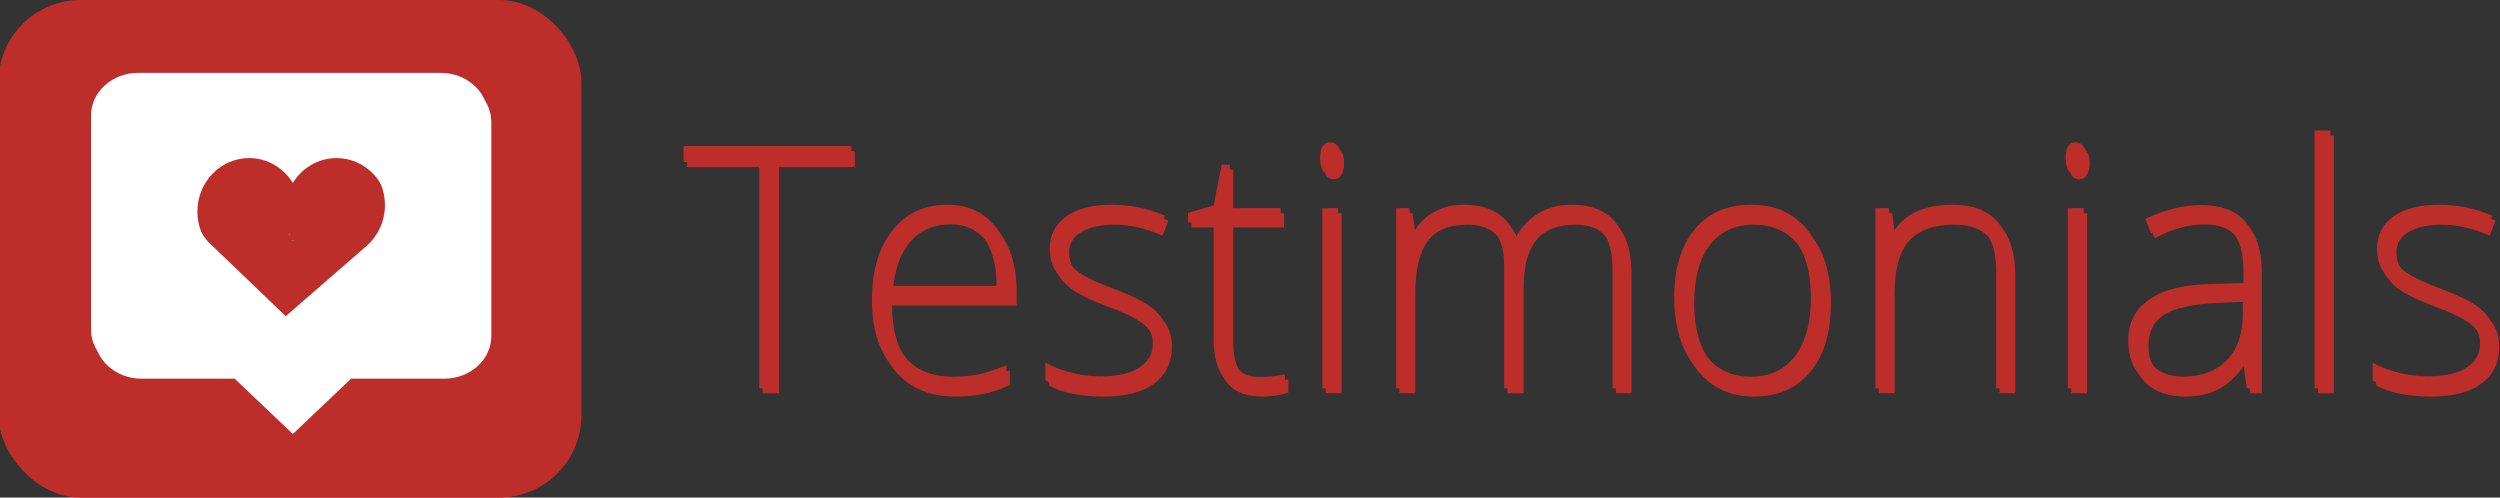 <?xml version="1.0" encoding="UTF-8" standalone="no"?>
<!-- Generator: Adobe Illustrator 16.0.4, SVG Export Plug-In . SVG Version: 6.00 Build 0)  -->

<svg
   xmlns:dc="http://purl.org/dc/elements/1.1/"
   xmlns:cc="http://creativecommons.org/ns#"
   xmlns:rdf="http://www.w3.org/1999/02/22-rdf-syntax-ns#"
   xmlns:svg="http://www.w3.org/2000/svg"
   xmlns="http://www.w3.org/2000/svg"
   xmlns:sodipodi="http://sodipodi.sourceforge.net/DTD/sodipodi-0.dtd"
   xmlns:inkscape="http://www.inkscape.org/namespaces/inkscape"
   version="1.1"
   id="Layer_1"
   x="0px"
   y="0px"
   width="638"
   height="126.968"
   viewBox="0 0 638 126.968"
   enable-background="new 0 0 988 869"
   xml:space="preserve"
   inkscape:version="0.91 r13725"
   sodipodi:docname="testimonials.svg"><rect x="0" y="0" width="638" height="126.968" fill="#333333" stroke="none"/><defs
     id="defs277" /><sodipodi:namedview
     pagecolor="#ffffff"
     bordercolor="#666666"
     borderopacity="1"
     objecttolerance="10"
     gridtolerance="10"
     guidetolerance="10"
     inkscape:pageopacity="0"
     inkscape:pageshadow="2"
     inkscape:window-width="1920"
     inkscape:window-height="1028"
     id="namedview275"
     showgrid="false"
     fit-margin-left="-0.4"
     fit-margin-top="0"
     fit-margin-right="0"
     fit-margin-bottom="0"
     inkscape:zoom="0.77972166"
     inkscape:cx="20.639774"
     inkscape:cy="-201.0036"
     inkscape:window-x="-8"
     inkscape:window-y="-8"
     inkscape:window-maximized="1"
     inkscape:current-layer="Layer_1"
     inkscape:snap-text-baseline="true" /><rect
     style="fill:#bd2e2b;fill-opacity:1"
     id="rect4249"
     width="148.771"
     height="126.968"
     x="-0.4"
     y="-3.7890625e-006"
     ry="20.978" /><g
     id="g161"
     transform="matrix(0.889,0,0,0.924,-94.954,-50.424)"
     style="fill:#bd2e2b;fill-opacity:1"><g
       id="g163"
       style="fill:#bd2e2b;fill-opacity:1"><path
         d="m 329.48,161.79 -4.71,0 0,-62.48 -21.72,0 0,-4.39 48.16,0 0,4.39 -21.73,0 0,62.48 z"
         id="path165"
         inkscape:connector-curvature="0"
         style="fill:#bd2e2b;fill-opacity:1" /><path
         d="m 380.07,162.71 c -7.23,0 -12.86,-2.22 -16.9,-6.68 -4.04,-4.45 -6.06,-10.69 -6.06,-18.71 0,-7.93 1.95,-14.28 5.86,-19.05 3.9,-4.77 9.16,-7.16 15.78,-7.16 5.85,0 10.47,2.04 13.86,6.13 3.38,4.09 5.08,9.64 5.08,16.65 l 0,3.66 -35.81,0 c 0.06,6.83 1.65,12.05 4.78,15.64 3.12,3.6 7.6,5.4 13.42,5.4 2.84,0 5.33,-0.2 7.48,-0.59 2.15,-0.4 4.87,-1.25 8.17,-2.56 l 0,4.12 c -2.81,1.22 -5.4,2.05 -7.78,2.49 -2.39,0.44 -5.02,0.66 -7.88,0.66 z m -1.33,-47.57 c -4.79,0 -8.63,1.58 -11.53,4.73 -2.9,3.16 -4.59,7.71 -5.08,13.65 l 30.74,0 c 0,-5.76 -1.25,-10.27 -3.75,-13.51 -2.49,-3.25 -5.96,-4.87 -10.38,-4.87 z"
         id="path167"
         inkscape:connector-curvature="0"
         style="fill:#bd2e2b;fill-opacity:1" /><path
         d="m 442.23,148.85 c 0,4.45 -1.69,7.88 -5.08,10.27 -3.39,2.39 -8.19,3.59 -14.41,3.59 -6.65,0 -11.92,-1.02 -15.83,-3.06 l 0,-4.89 c 5,2.5 10.27,3.75 15.83,3.75 4.91,0 8.63,-0.81 11.18,-2.45 2.55,-1.63 3.82,-3.8 3.82,-6.52 0,-2.5 -1.01,-4.6 -3.04,-6.31 -2.03,-1.71 -5.36,-3.39 -9.99,-5.03 -4.97,-1.8 -8.46,-3.35 -10.47,-4.64 -2.01,-1.3 -3.53,-2.76 -4.55,-4.39 -1.02,-1.63 -1.53,-3.62 -1.53,-5.97 0,-3.72 1.56,-6.66 4.69,-8.83 3.12,-2.17 7.49,-3.25 13.1,-3.25 5.37,0 10.46,1.01 15.28,3.02 l -1.69,4.12 c -4.88,-2.01 -9.41,-3.02 -13.58,-3.02 -4.06,0 -7.27,0.67 -9.65,2.01 -2.38,1.34 -3.57,3.2 -3.57,5.58 0,2.59 0.92,4.66 2.77,6.22 1.84,1.56 5.45,3.29 10.82,5.21 4.48,1.62 7.74,3.07 9.79,4.37 2.04,1.3 3.58,2.77 4.6,4.42 1,1.64 1.51,3.57 1.51,5.8 z"
         id="path169"
         inkscape:connector-curvature="0"
         style="fill:#bd2e2b;fill-opacity:1" /><path
         d="m 468.16,158.68 c 2.87,0 5.37,-0.24 7.5,-0.73 l 0,3.66 c -2.2,0.73 -4.73,1.1 -7.59,1.1 -4.39,0 -7.63,-1.17 -9.72,-3.52 -2.09,-2.35 -3.13,-6.04 -3.13,-11.07 l 0,-32.11 -7.36,0 0,-2.65 7.36,-2.06 2.29,-11.25 2.33,0 0,12.03 14.59,0 0,3.93 -14.59,0 0,31.47 c 0,3.81 0.67,6.63 2.01,8.46 1.34,1.83 3.45,2.74 6.31,2.74 z"
         id="path171"
         inkscape:connector-curvature="0"
         style="fill:#bd2e2b;fill-opacity:1" /><path
         d="m 485.77,98.26 c 0,-2.93 0.96,-4.39 2.88,-4.39 0.95,0 1.69,0.38 2.22,1.14 0.53,0.76 0.8,1.85 0.8,3.25 0,1.37 -0.27,2.45 -0.8,3.25 -0.53,0.79 -1.27,1.19 -2.22,1.19 -1.92,0 -2.88,-1.48 -2.88,-4.44 z m 5.17,63.53 -4.53,0 0,-49.72 4.53,0 0,49.72 z"
         id="path173"
         inkscape:connector-curvature="0"
         style="fill:#bd2e2b;fill-opacity:1" /><path
         d="m 569.7,161.79 0,-32.61 c 0,-4.85 -0.94,-8.38 -2.83,-10.61 -1.89,-2.22 -4.79,-3.34 -8.69,-3.34 -5.09,0 -8.86,1.4 -11.3,4.21 -2.44,2.81 -3.66,7.21 -3.66,13.22 l 0,29.13 -4.62,0 0,-33.98 c 0,-8.38 -3.84,-12.58 -11.53,-12.58 -5.21,0 -9.01,1.52 -11.39,4.55 -2.38,3.03 -3.57,7.89 -3.57,14.57 l 0,27.44 -4.53,0 0,-49.72 3.75,0 0.96,6.82 0.28,0 c 1.37,-2.47 3.32,-4.38 5.85,-5.74 2.53,-1.36 5.32,-2.04 8.37,-2.04 7.84,0 12.87,2.94 15.1,8.83 l 0.18,0 c 1.61,-2.84 3.79,-5.02 6.52,-6.54 2.73,-1.52 5.83,-2.29 9.31,-2.29 5.43,0 9.5,1.45 12.21,4.35 2.71,2.9 4.07,7.5 4.07,13.81 l 0,32.52 -4.48,0 z"
         id="path175"
         inkscape:connector-curvature="0"
         style="fill:#bd2e2b;fill-opacity:1" /><path
         d="m 631.41,136.87 c 0,8.11 -1.97,14.45 -5.9,19 -3.93,4.56 -9.36,6.84 -16.28,6.84 -4.36,0 -8.2,-1.05 -11.53,-3.16 -3.33,-2.11 -5.87,-5.12 -7.64,-9.06 -1.77,-3.93 -2.65,-8.48 -2.65,-13.63 0,-8.11 1.97,-14.43 5.9,-18.96 3.93,-4.53 9.33,-6.79 16.19,-6.79 6.83,0 12.19,2.3 16.08,6.88 3.88,4.6 5.83,10.89 5.83,18.88 z m -39.25,0 c 0,6.83 1.5,12.16 4.51,15.99 3,3.83 7.25,5.74 12.74,5.74 5.49,0 9.73,-1.91 12.74,-5.74 3,-3.83 4.5,-9.16 4.5,-15.99 0,-6.86 -1.52,-12.18 -4.55,-15.96 -3.04,-3.78 -7.3,-5.67 -12.79,-5.67 -5.49,0 -9.72,1.89 -12.69,5.65 -2.97,3.76 -4.46,9.08 -4.46,15.98 z"
         id="path177"
         inkscape:connector-curvature="0"
         style="fill:#bd2e2b;fill-opacity:1" /><path
         d="m 679.84,161.79 0,-32.24 c 0,-5 -1.05,-8.64 -3.16,-10.91 -2.1,-2.27 -5.37,-3.41 -9.79,-3.41 -5.95,0 -10.3,1.5 -13.06,4.51 -2.76,3 -4.14,7.88 -4.14,14.61 l 0,27.44 -4.53,0 0,-49.72 3.84,0 0.87,6.82 0.27,0 c 3.23,-5.18 8.98,-7.78 17.24,-7.78 11.28,0 16.92,6.05 16.92,18.16 l 0,32.52 -4.46,0 z"
         id="path179"
         inkscape:connector-curvature="0"
         style="fill:#bd2e2b;fill-opacity:1" /><path
         d="m 699.78,98.26 c 0,-2.93 0.96,-4.39 2.88,-4.39 0.95,0 1.68,0.38 2.22,1.14 0.53,0.76 0.8,1.85 0.8,3.25 0,1.37 -0.27,2.45 -0.8,3.25 -0.54,0.79 -1.27,1.19 -2.22,1.19 -1.91,0 -2.88,-1.48 -2.88,-4.44 z m 5.17,63.53 -4.53,0 0,-49.72 4.53,0 0,49.72 z"
         id="path181"
         inkscape:connector-curvature="0"
         style="fill:#bd2e2b;fill-opacity:1" /><path
         d="m 751.79,161.79 -1.15,-7.87 -0.37,0 c -2.5,3.2 -5.07,5.47 -7.71,6.79 -2.64,1.32 -5.76,1.99 -9.35,1.99 -4.88,0 -8.67,-1.25 -11.39,-3.75 -2.71,-2.5 -4.07,-5.96 -4.07,-10.38 0,-4.85 2.02,-8.62 6.06,-11.3 4.04,-2.68 9.88,-4.1 17.54,-4.25 l 9.47,-0.27 0,-3.29 c 0,-4.73 -0.96,-8.29 -2.88,-10.7 -1.92,-2.41 -5.02,-3.61 -9.29,-3.61 -4.6,0 -9.38,1.28 -14.32,3.84 l -1.69,-3.93 c 5.46,-2.56 10.86,-3.84 16.19,-3.84 5.46,0 9.54,1.42 12.23,4.25 2.7,2.84 4.05,7.26 4.05,13.26 l 0,33.07 -3.32,0 z m -18.3,-3.2 c 5.31,0 9.49,-1.52 12.56,-4.55 3.06,-3.03 4.59,-7.25 4.59,-12.65 l 0,-4.89 -8.69,0.37 c -6.98,0.33 -11.96,1.43 -14.93,3.27 -2.97,1.84 -4.46,4.72 -4.46,8.62 0,3.11 0.95,5.53 2.86,7.25 1.91,1.72 4.6,2.58 8.07,2.58 z"
         id="path183"
         inkscape:connector-curvature="0"
         style="fill:#bd2e2b;fill-opacity:1" /><path
         d="m 775.76,161.79 -4.53,0 0,-71.17 4.53,0 0,71.17 z"
         id="path185"
         inkscape:connector-curvature="0"
         style="fill:#bd2e2b;fill-opacity:1" /><path
         d="m 823.24,148.85 c 0,4.45 -1.69,7.88 -5.08,10.27 -3.39,2.39 -8.19,3.59 -14.41,3.59 -6.65,0 -11.92,-1.02 -15.83,-3.06 l 0,-4.89 c 5,2.5 10.28,3.75 15.83,3.75 4.91,0 8.64,-0.81 11.18,-2.45 2.55,-1.63 3.82,-3.8 3.82,-6.52 0,-2.5 -1.02,-4.6 -3.04,-6.31 -2.03,-1.71 -5.36,-3.39 -9.99,-5.03 -4.97,-1.8 -8.46,-3.35 -10.47,-4.64 -2.01,-1.3 -3.53,-2.76 -4.55,-4.39 -1.02,-1.63 -1.53,-3.62 -1.53,-5.97 0,-3.72 1.56,-6.66 4.69,-8.83 3.12,-2.17 7.49,-3.25 13.1,-3.25 5.37,0 10.46,1.01 15.28,3.02 l -1.69,4.12 c -4.88,-2.01 -9.41,-3.02 -13.58,-3.02 -4.06,0 -7.27,0.67 -9.65,2.01 -2.38,1.34 -3.57,3.2 -3.57,5.58 0,2.59 0.92,4.66 2.77,6.22 1.85,1.56 5.45,3.29 10.82,5.21 4.48,1.62 7.75,3.07 9.79,4.37 2.04,1.3 3.58,2.77 4.6,4.42 0.99,1.64 1.51,3.57 1.51,5.8 z"
         id="path187"
         inkscape:connector-curvature="0"
         style="fill:#bd2e2b;fill-opacity:1" /></g><g
       id="g189"
       style="fill:#bd2e2b;fill-opacity:1"><path
         d="m 330.47,163.19 -4.71,0 0,-62.48 -21.73,0 0,-4.39 48.16,0 0,4.39 -21.73,0 0,62.48 z"
         id="path191"
         inkscape:connector-curvature="0"
         style="fill:#bd2e2b;fill-opacity:1" /><path
         d="m 381.06,164.1 c -7.23,0 -12.86,-2.23 -16.9,-6.68 -4.04,-4.45 -6.06,-10.69 -6.06,-18.71 0,-7.93 1.95,-14.28 5.85,-19.05 3.9,-4.77 9.16,-7.16 15.78,-7.16 5.85,0 10.47,2.04 13.86,6.13 3.38,4.09 5.08,9.64 5.08,16.65 l 0,3.66 -35.82,0 c 0.06,6.83 1.65,12.05 4.78,15.64 3.12,3.6 7.6,5.4 13.42,5.4 2.84,0 5.33,-0.2 7.48,-0.6 2.15,-0.39 4.87,-1.25 8.17,-2.56 l 0,4.12 c -2.81,1.22 -5.4,2.05 -7.77,2.49 -2.38,0.45 -5.01,0.67 -7.87,0.67 z m -1.33,-47.57 c -4.79,0 -8.63,1.58 -11.53,4.73 -2.9,3.16 -4.59,7.71 -5.08,13.65 l 30.74,0 c 0,-5.76 -1.25,-10.27 -3.75,-13.51 -2.5,-3.24 -5.96,-4.87 -10.38,-4.87 z"
         id="path193"
         inkscape:connector-curvature="0"
         style="fill:#bd2e2b;fill-opacity:1" /><path
         d="m 443.22,150.24 c 0,4.45 -1.69,7.88 -5.08,10.27 -3.38,2.39 -8.19,3.59 -14.41,3.59 -6.65,0 -11.92,-1.02 -15.83,-3.06 l 0,-4.9 c 5,2.5 10.28,3.75 15.83,3.75 4.91,0 8.64,-0.81 11.18,-2.45 2.54,-1.63 3.82,-3.8 3.82,-6.52 0,-2.5 -1.01,-4.6 -3.04,-6.31 -2.03,-1.71 -5.36,-3.38 -9.99,-5.03 -4.97,-1.8 -8.46,-3.35 -10.48,-4.64 -2.01,-1.29 -3.53,-2.76 -4.55,-4.39 -1.02,-1.63 -1.53,-3.62 -1.53,-5.97 0,-3.72 1.56,-6.66 4.69,-8.83 3.13,-2.17 7.49,-3.25 13.11,-3.25 5.37,0 10.46,1.01 15.28,3.02 l -1.69,4.12 c -4.88,-2.01 -9.41,-3.02 -13.58,-3.02 -4.05,0 -7.27,0.67 -9.65,2.01 -2.38,1.34 -3.57,3.2 -3.57,5.58 0,2.59 0.92,4.67 2.77,6.22 1.85,1.55 5.45,3.29 10.82,5.21 4.48,1.62 7.75,3.07 9.79,4.37 2.04,1.3 3.58,2.77 4.6,4.41 1,1.66 1.51,3.6 1.51,5.82 z"
         id="path195"
         inkscape:connector-curvature="0"
         style="fill:#bd2e2b;fill-opacity:1" /><path
         d="m 469.15,160.08 c 2.87,0 5.37,-0.25 7.5,-0.73 l 0,3.65 c -2.2,0.73 -4.73,1.1 -7.59,1.1 -4.39,0 -7.63,-1.17 -9.72,-3.52 -2.09,-2.35 -3.13,-6.04 -3.13,-11.07 l 0,-32.11 -7.36,0 0,-2.65 7.36,-2.06 2.29,-11.25 2.33,0 0,12.03 14.59,0 0,3.93 -14.59,0 0,31.47 c 0,3.81 0.67,6.63 2.01,8.46 1.34,1.83 3.44,2.75 6.31,2.75 z"
         id="path197"
         inkscape:connector-curvature="0"
         style="fill:#bd2e2b;fill-opacity:1" /><path
         d="m 486.76,99.66 c 0,-2.93 0.96,-4.39 2.88,-4.39 0.95,0 1.68,0.38 2.22,1.14 0.53,0.76 0.8,1.84 0.8,3.25 0,1.37 -0.27,2.45 -0.8,3.25 -0.53,0.79 -1.27,1.19 -2.22,1.19 -1.92,-0.01 -2.88,-1.49 -2.88,-4.44 z m 5.17,63.53 -4.53,0 0,-49.72 4.53,0 0,49.72 z"
         id="path199"
         inkscape:connector-curvature="0"
         style="fill:#bd2e2b;fill-opacity:1" /><path
         d="m 570.69,163.19 0,-32.61 c 0,-4.85 -0.95,-8.38 -2.84,-10.61 -1.89,-2.22 -4.79,-3.34 -8.69,-3.34 -5.09,0 -8.86,1.4 -11.3,4.21 -2.44,2.81 -3.66,7.21 -3.66,13.22 l 0,29.14 -4.62,0 0,-34 c 0,-8.38 -3.84,-12.58 -11.53,-12.58 -5.21,0 -9.01,1.52 -11.39,4.55 -2.38,3.03 -3.57,7.89 -3.57,14.57 l 0,27.44 -4.53,0 0,-49.72 3.75,0 0.96,6.82 0.27,0 c 1.37,-2.47 3.32,-4.38 5.86,-5.74 2.53,-1.36 5.32,-2.04 8.37,-2.04 7.84,0 12.87,2.95 15.1,8.83 l 0.18,0 c 1.62,-2.84 3.79,-5.01 6.52,-6.54 2.73,-1.52 5.83,-2.29 9.31,-2.29 5.43,0 9.5,1.45 12.21,4.35 2.72,2.9 4.07,7.5 4.07,13.81 l 0,32.52 -4.47,0 z"
         id="path201"
         inkscape:connector-curvature="0"
         style="fill:#bd2e2b;fill-opacity:1" /><path
         d="m 632.4,138.26 c 0,8.11 -1.97,14.45 -5.9,19.01 -3.93,4.56 -9.36,6.84 -16.28,6.84 -4.36,0 -8.2,-1.05 -11.53,-3.16 -3.33,-2.1 -5.87,-5.12 -7.64,-9.06 -1.77,-3.93 -2.65,-8.48 -2.65,-13.63 0,-8.11 1.97,-14.43 5.9,-18.96 3.93,-4.53 9.33,-6.79 16.19,-6.79 6.83,0 12.19,2.3 16.07,6.89 3.89,4.58 5.84,10.87 5.84,18.86 z m -39.25,0 c 0,6.83 1.5,12.16 4.51,15.99 3,3.83 7.25,5.74 12.74,5.74 5.49,0 9.73,-1.91 12.74,-5.74 3,-3.83 4.51,-9.16 4.51,-15.99 0,-6.86 -1.52,-12.18 -4.55,-15.96 -3.03,-3.78 -7.3,-5.67 -12.78,-5.67 -5.49,0 -9.72,1.88 -12.69,5.65 -2.99,3.76 -4.48,9.09 -4.48,15.98 z"
         id="path203"
         inkscape:connector-curvature="0"
         style="fill:#bd2e2b;fill-opacity:1" /><path
         d="m 680.83,163.19 0,-32.25 c 0,-5 -1.05,-8.63 -3.16,-10.91 -2.11,-2.28 -5.37,-3.41 -9.79,-3.41 -5.95,0 -10.3,1.5 -13.06,4.5 -2.76,3 -4.14,7.87 -4.14,14.61 l 0,27.44 -4.53,0 0,-49.72 3.85,0 0.87,6.82 0.27,0 c 3.23,-5.18 8.98,-7.78 17.25,-7.78 11.28,0 16.92,6.05 16.92,18.16 l 0,32.52 -4.48,0 z"
         id="path205"
         inkscape:connector-curvature="0"
         style="fill:#bd2e2b;fill-opacity:1" /><path
         d="m 700.77,99.66 c 0,-2.93 0.96,-4.39 2.88,-4.39 0.95,0 1.69,0.38 2.22,1.14 0.53,0.76 0.8,1.84 0.8,3.25 0,1.37 -0.27,2.45 -0.8,3.25 -0.53,0.79 -1.27,1.19 -2.22,1.19 -1.91,-0.01 -2.88,-1.49 -2.88,-4.44 z m 5.17,63.53 -4.53,0 0,-49.72 4.53,0 0,49.72 z"
         id="path207"
         inkscape:connector-curvature="0"
         style="fill:#bd2e2b;fill-opacity:1" /><path
         d="m 752.78,163.19 -1.14,-7.87 -0.37,0 c -2.5,3.2 -5.07,5.47 -7.71,6.79 -2.64,1.33 -5.75,1.99 -9.35,1.99 -4.88,0 -8.68,-1.25 -11.39,-3.75 -2.71,-2.5 -4.07,-5.96 -4.07,-10.38 0,-4.85 2.02,-8.61 6.06,-11.3 4.04,-2.68 9.89,-4.1 17.54,-4.25 l 9.47,-0.27 0,-3.29 c 0,-4.73 -0.96,-8.29 -2.88,-10.7 -1.92,-2.41 -5.02,-3.61 -9.28,-3.61 -4.61,0 -9.38,1.28 -14.32,3.84 l -1.69,-3.93 c 5.46,-2.56 10.86,-3.84 16.19,-3.84 5.46,0 9.54,1.42 12.23,4.25 2.7,2.83 4.05,7.26 4.05,13.26 l 0,33.07 -3.34,0 z m -18.29,-3.2 c 5.31,0 9.49,-1.52 12.55,-4.55 3.06,-3.03 4.6,-7.25 4.6,-12.65 l 0,-4.89 -8.69,0.36 c -6.98,0.34 -11.96,1.43 -14.93,3.27 -2.97,1.84 -4.46,4.72 -4.46,8.62 0,3.11 0.95,5.53 2.86,7.25 1.9,1.73 4.59,2.59 8.07,2.59 z"
         id="path209"
         inkscape:connector-curvature="0"
         style="fill:#bd2e2b;fill-opacity:1" /><path
         d="m 776.75,163.19 -4.53,0 0,-71.17 4.53,0 0,71.17 z"
         id="path211"
         inkscape:connector-curvature="0"
         style="fill:#bd2e2b;fill-opacity:1" /><path
         d="m 824.23,150.24 c 0,4.45 -1.69,7.88 -5.08,10.27 -3.39,2.39 -8.19,3.59 -14.41,3.59 -6.65,0 -11.92,-1.02 -15.83,-3.06 l 0,-4.9 c 5,2.5 10.28,3.75 15.83,3.75 4.91,0 8.64,-0.81 11.18,-2.45 2.55,-1.63 3.82,-3.8 3.82,-6.52 0,-2.5 -1.01,-4.6 -3.04,-6.31 -2.03,-1.71 -5.36,-3.38 -10,-5.03 -4.97,-1.8 -8.46,-3.35 -10.47,-4.64 -2.01,-1.29 -3.53,-2.76 -4.55,-4.39 -1.02,-1.63 -1.53,-3.62 -1.53,-5.97 0,-3.72 1.56,-6.66 4.69,-8.83 3.12,-2.17 7.49,-3.25 13.11,-3.25 5.36,0 10.46,1.01 15.27,3.02 l -1.69,4.12 c -4.88,-2.01 -9.41,-3.02 -13.58,-3.02 -4.06,0 -7.28,0.67 -9.65,2.01 -2.38,1.34 -3.57,3.2 -3.57,5.58 0,2.59 0.92,4.67 2.77,6.22 1.85,1.55 5.45,3.29 10.82,5.21 4.48,1.62 7.75,3.07 9.79,4.37 2.04,1.3 3.58,2.77 4.6,4.41 1,1.66 1.52,3.6 1.52,5.82 z"
         id="path213"
         inkscape:connector-curvature="0"
         style="fill:#bd2e2b;fill-opacity:1" /></g><g
       id="g215"
       style="fill:#ffffff;fill-opacity:1"
       transform="matrix(0.952,0,0,0.947,-16.61,-0.742)"><path
         d="m 216.93,126.6 c 0.04,0.06 0.07,0.12 0.11,0.19 l -0.23,0 c 0.04,-0.06 0.08,-0.13 0.12,-0.19 z m 59.84,-34.53 0,62.47 c 0,6.84 -6.36,12.41 -14.18,12.41 l -28.11,0 -17.55,16.13 -17.55,-16.13 -28.11,0 c -7.82,0 -14.18,-5.57 -14.18,-12.41 l 0,-62.47 c 0,-6.84 6.36,-12.41 14.18,-12.41 l 91.31,0 c 7.83,0.01 14.18,5.57 14.19,12.41 z m -31.05,26.16 c 0,-8.62 -6.99,-15.62 -15.62,-15.62 -5.54,0 -10.4,2.89 -13.17,7.25 -2.78,-4.36 -7.63,-7.25 -13.17,-7.25 -8.63,0 -15.62,6.99 -15.62,15.62 0,4.12 1.6,7.84 4.19,10.63 l 23.47,21.77 24.34,-20.46 c 3.41,-2.87 5.57,-7.15 5.58,-11.94 z"
         id="path217"
         inkscape:connector-curvature="0"
         style="fill:#ffffff;fill-opacity:1" /><path
         d="m 217.96,128.5 c 0.04,0.06 0.07,0.12 0.11,0.19 l -0.23,0 c 0.03,-0.06 0.07,-0.13 0.12,-0.19 z m 59.83,-34.53 0,62.47 c 0,6.84 -6.36,12.41 -14.18,12.41 l -28.11,0 -17.55,16.13 -17.55,-16.13 -28.1,0 c -7.82,0 -14.17,-5.56 -14.17,-12.41 l 0,-62.47 c 0,-6.84 6.36,-12.4 14.17,-12.4 l 91.31,0 c 7.82,0 14.18,5.56 14.18,12.4 z m -31.05,26.16 c 0,-8.62 -6.99,-15.62 -15.62,-15.62 -5.54,0 -10.4,2.89 -13.17,7.25 -2.78,-4.36 -7.63,-7.25 -13.17,-7.25 -8.63,0 -15.62,6.99 -15.62,15.62 0,4.11 1.6,7.84 4.19,10.63 l 23.47,21.78 24.34,-20.46 c 3.41,-2.87 5.58,-7.16 5.58,-11.95 z"
         id="path219"
         inkscape:connector-curvature="0"
         style="fill:#ffffff;fill-opacity:1" /></g></g><flowRoot
     xml:space="preserve"
     id="flowRoot3549"
     style="font-style:normal;font-weight:normal;font-size:40px;line-height:125%;font-family:sans-serif;letter-spacing:0px;word-spacing:0px;fill:#000000;fill-opacity:1;stroke:none;stroke-width:1px;stroke-linecap:butt;stroke-linejoin:miter;stroke-opacity:1"
     transform="translate(-40.355,-25.163)"><flowRegion
       id="flowRegion3551"><rect
         id="rect3553"
         width="501.461"
         height="97.471"
         x="182.116"
         y="568.947" /></flowRegion><flowPara
       id="flowPara3555" /></flowRoot></svg>